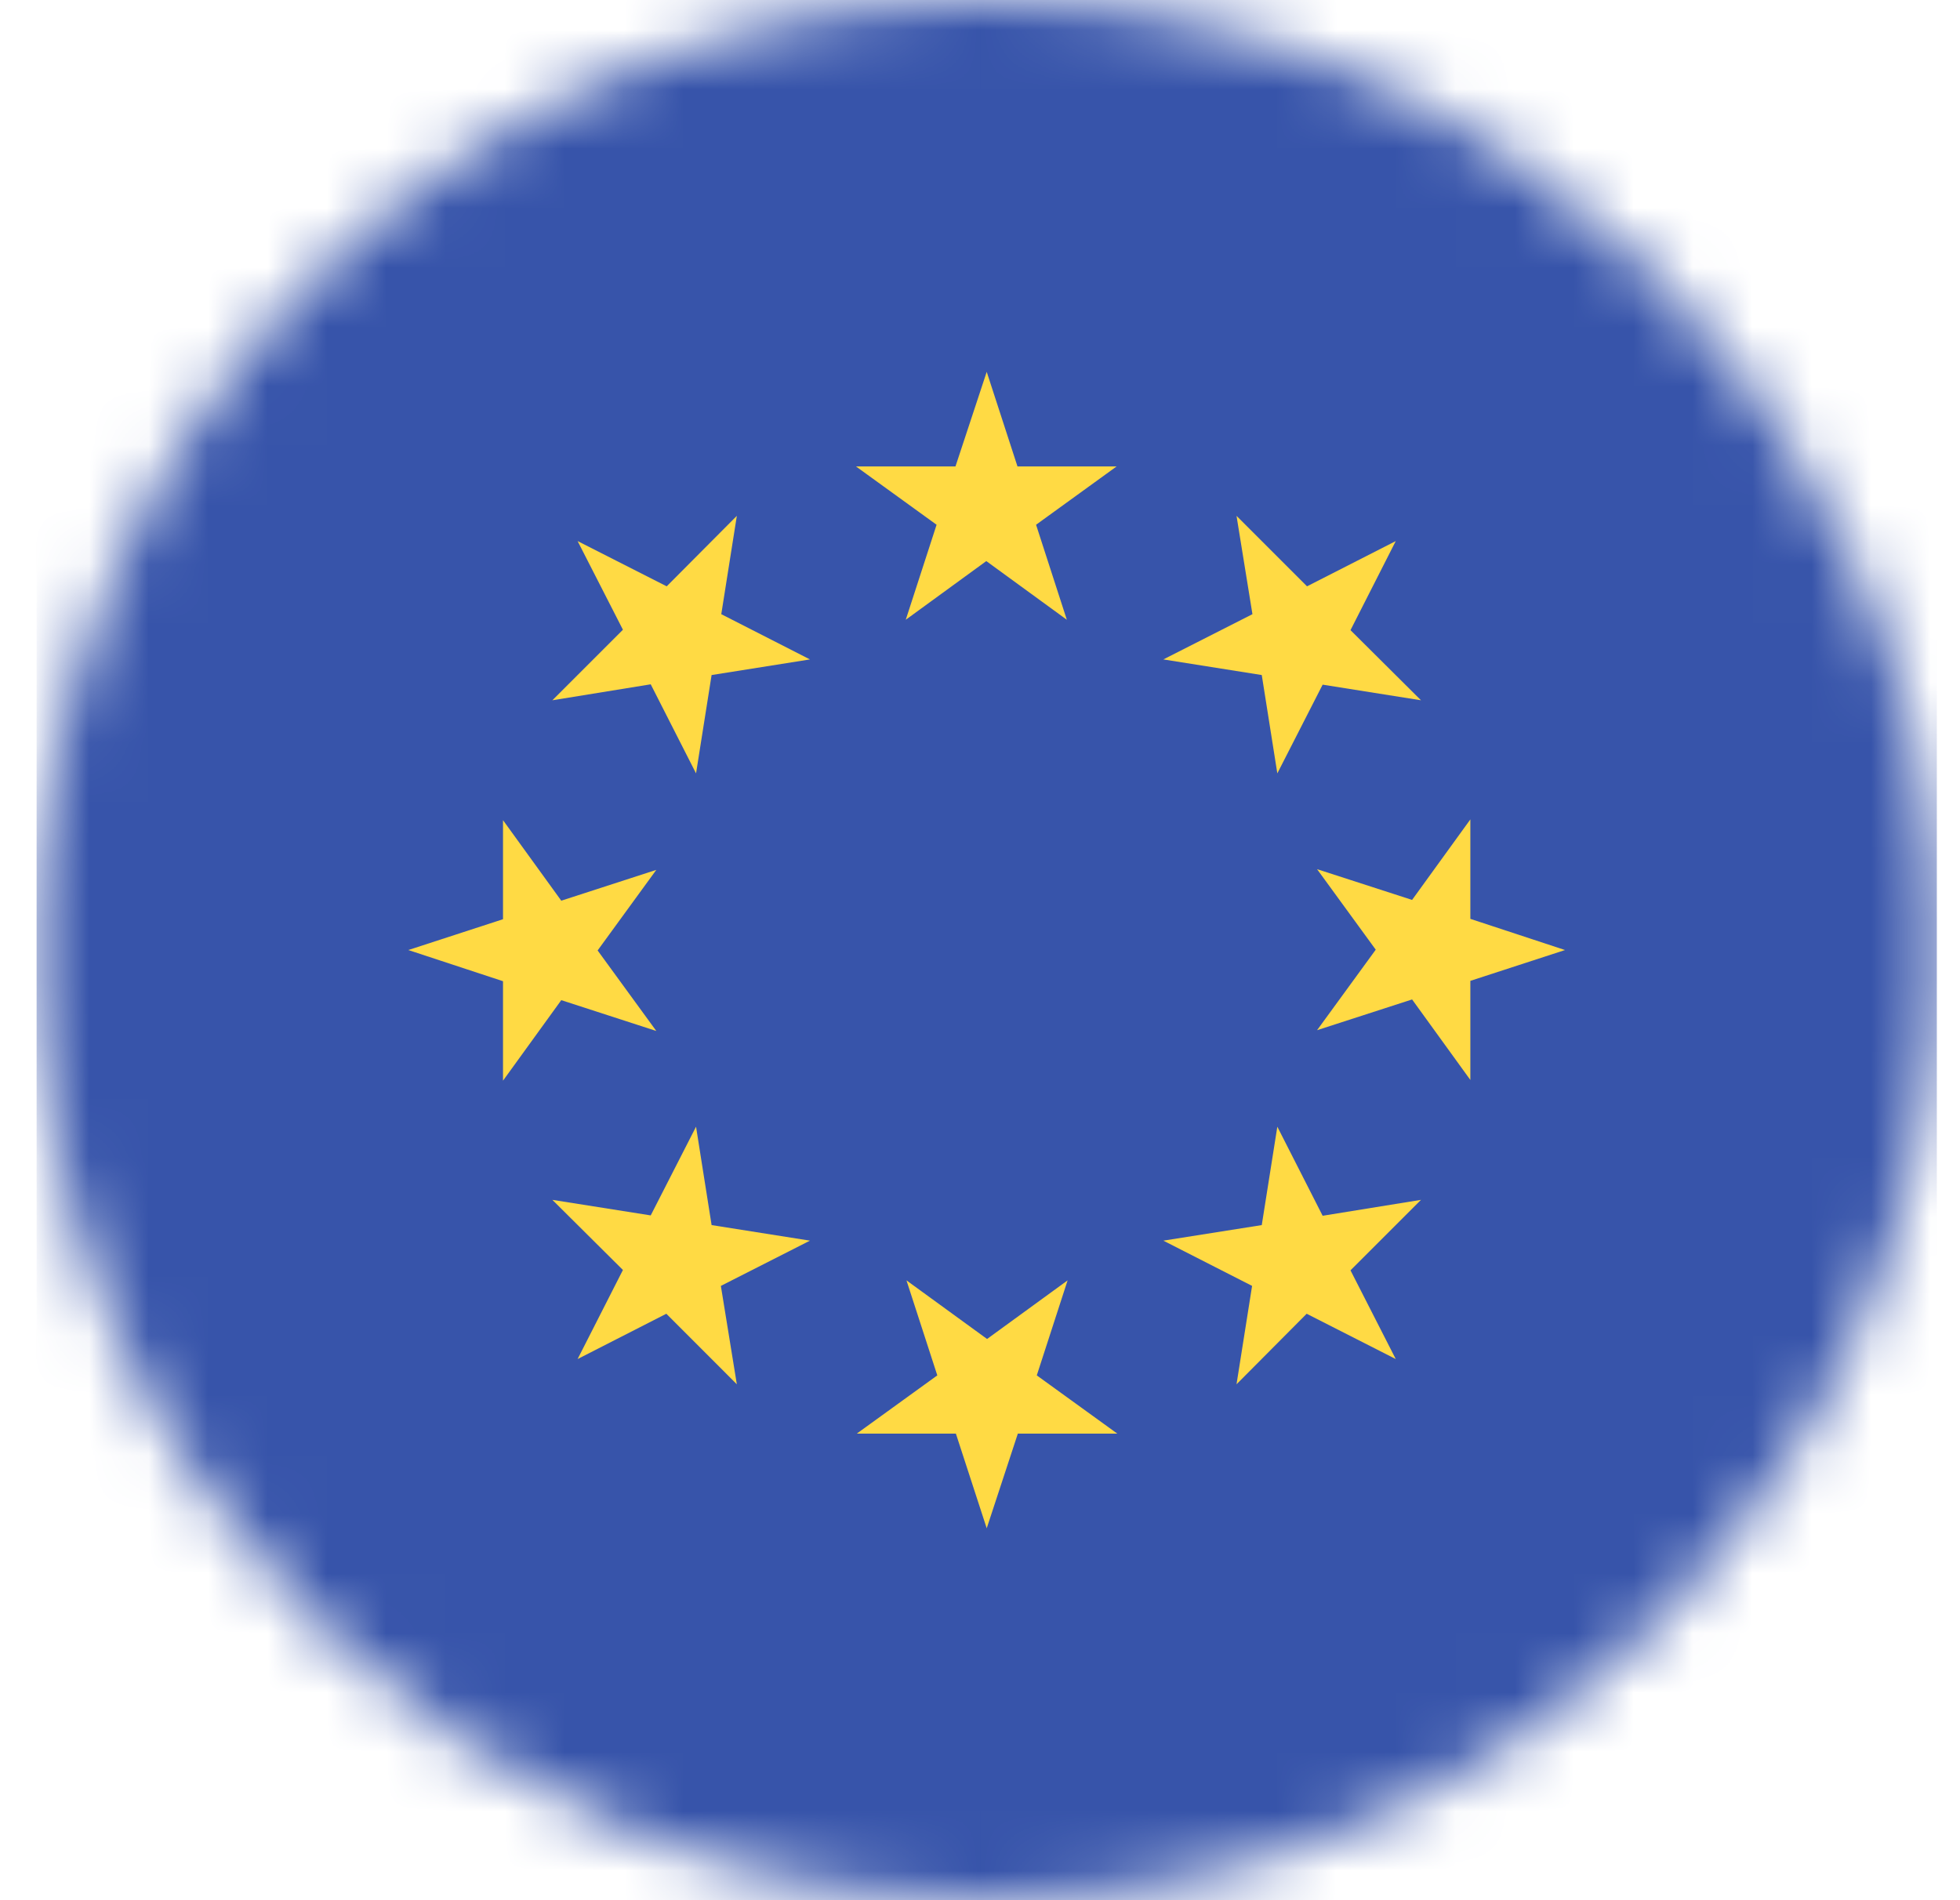 <svg width="33" height="32" viewBox="0 0 33 32" fill="none" xmlns="http://www.w3.org/2000/svg">
<g clip-path="url(#clip0_2323_10916)">
<mask id="mask0_2323_10916" style="mask-type:luminance" maskUnits="userSpaceOnUse" x="0" y="0" width="33" height="32">
<path d="M16.613 32C25.45 32 32.613 24.837 32.613 16C32.613 7.163 25.45 0 16.613 0C7.777 0 0.613 7.163 0.613 16C0.613 24.837 7.777 32 16.613 32Z" fill="white"/>
</mask>
<g mask="url(#mask0_2323_10916)">
<path d="M0.613 0H32.613V32H0.613V0Z" fill="#3754AA"/>
<path d="M16.613 6.262L17.131 7.855H18.8L17.444 8.837L17.962 10.437L16.606 9.449L15.25 10.437L15.769 8.837L14.412 7.855H16.087L16.613 6.262ZM9.725 9.112L11.225 9.874L12.406 8.687L12.144 10.343L13.637 11.105L11.981 11.368L11.719 13.024L10.956 11.524L9.3 11.793L10.488 10.605L9.725 9.112ZM6.875 15.999L8.469 15.48V13.812L9.45 15.168L11.05 14.649L10.062 16.006L11.05 17.362L9.45 16.843L8.469 18.199V16.524L6.875 15.999ZM9.725 22.887L10.488 21.387L9.3 20.206L10.956 20.468L11.719 18.974L11.981 20.631L13.637 20.893L12.137 21.655L12.406 23.312L11.219 22.124L9.725 22.887ZM16.613 25.737L16.094 24.143H14.425L15.781 23.162L15.262 21.562L16.619 22.549L17.975 21.562L17.456 23.162L18.812 24.143H17.137L16.613 25.737ZM23.5 22.887L22 22.124L20.819 23.312L21.081 21.655L19.587 20.893L21.244 20.631L21.506 18.974L22.269 20.474L23.925 20.206L22.738 21.393L23.5 22.887ZM26.35 15.999L24.756 16.518V18.187L23.775 16.831L22.175 17.349L23.163 15.993L22.175 14.637L23.775 15.155L24.756 13.799V15.474L26.35 15.999ZM23.5 9.112L22.738 10.612L23.925 11.793L22.269 11.53L21.506 13.024L21.244 11.368L19.587 11.105L21.087 10.343L20.819 8.687L22.006 9.874L23.5 9.112Z" fill="#FFDA44"/>
</g>
</g>
<defs>
<clipPath id="clip0_2323_10916">
<rect width="32" height="32" fill="white" transform="translate(0.613)"/>
</clipPath>
</defs>
</svg>

